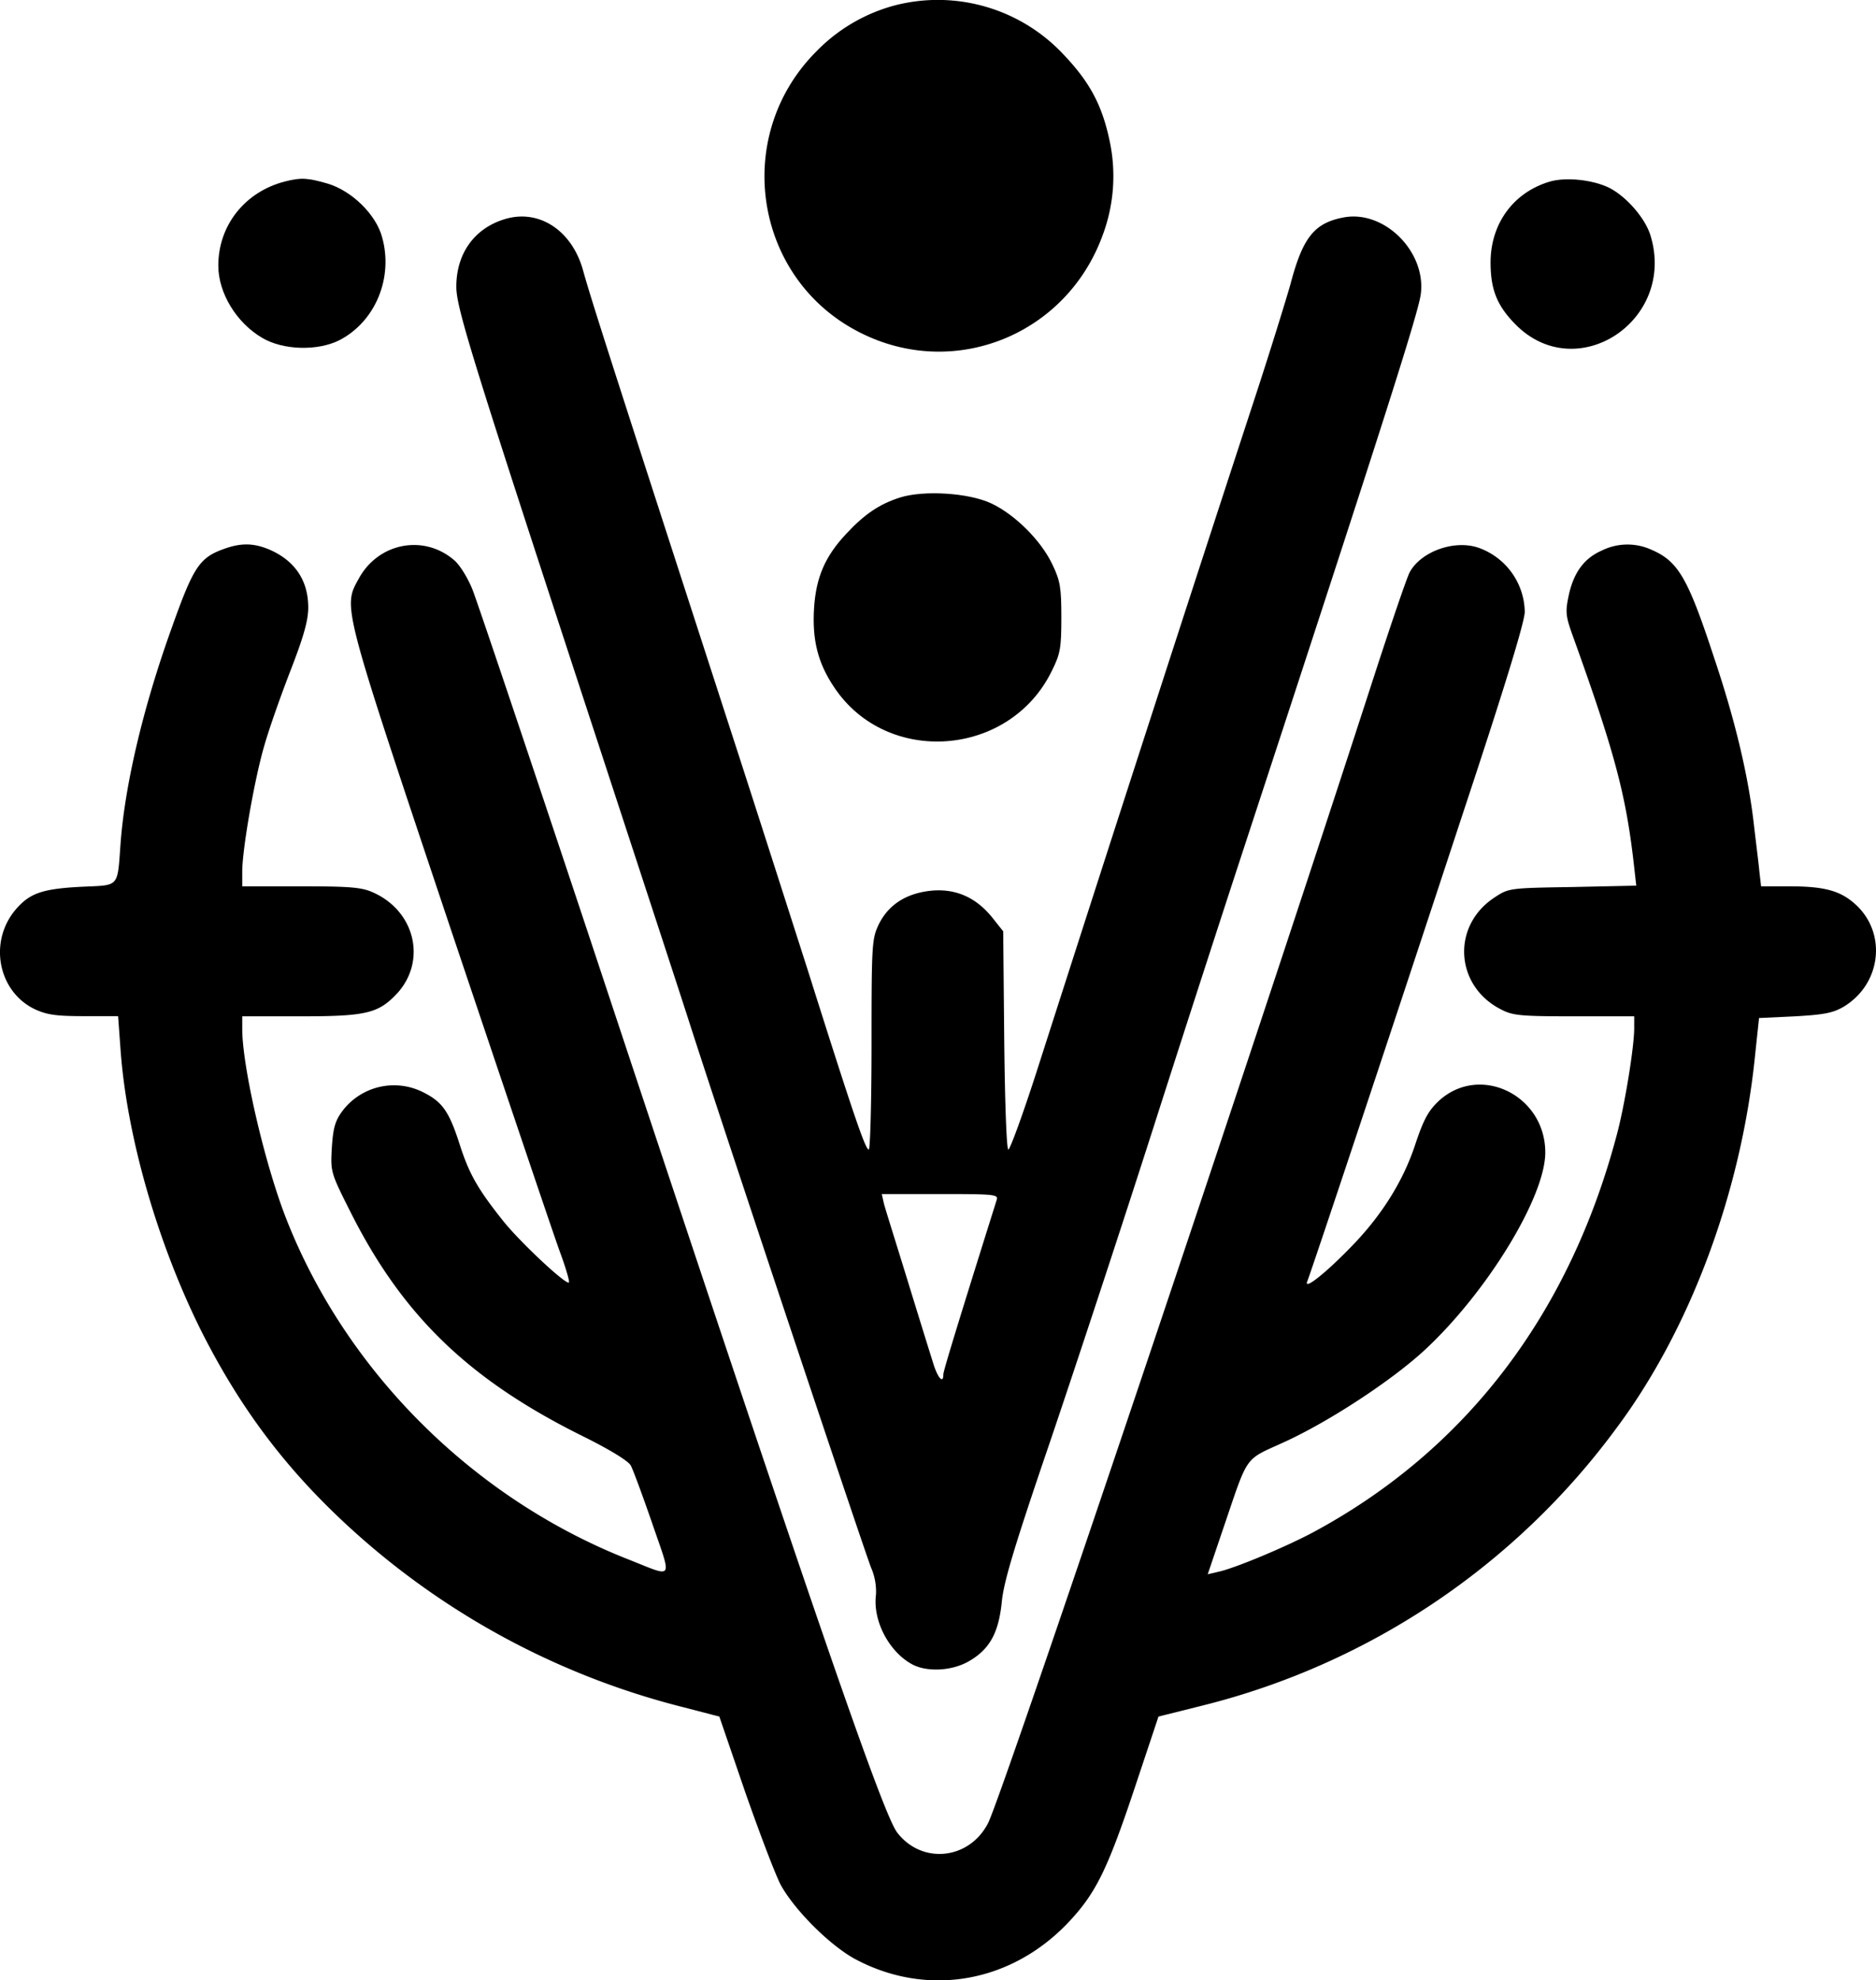 <svg xmlns="http://www.w3.org/2000/svg" viewBox="0 0 548.53 578.87"><defs><style>.cls-1{fill-rule:evenodd;}</style></defs><g id="Layer_2" data-name="Layer 2"><g id="New_Layer" data-name="New Layer"><path class="cls-1" d="M262.13,1.45A49.85,49.85,0,0,0,238.73,15c-25,25-18.2,67.1,13.3,82.5,27.4,13.5,59.9.2,70.4-28.8a49.21,49.21,0,0,0,2-27.6c-2.2-10.4-5.8-17.1-13.4-25.1A50.33,50.33,0,0,0,262.13,1.45Z"/><path class="cls-1" d="M83.33,53.05c-11.7,3-19.5,12.8-19.5,24.6,0,8,5.3,16.7,12.8,21.1,6.2,3.7,16.5,3.9,22.8.6,10.4-5.5,15.6-18.2,12.3-30-1.8-6.7-8.9-13.6-16-15.7C90,52,88,51.85,83.33,53.05Z"/><path class="cls-1" d="M452.93,53.15c-10.5,3.2-17.1,12.3-17.1,23.6,0,7.9,1.9,12.6,7.2,18,17.8,18.2,47.1-.9,39.6-25.8-1.5-5.1-7-11.4-12-14C465.83,52.55,457.73,51.65,452.93,53.15Z"/><path class="cls-1" d="M147.63,64.05c-9,2.7-14.3,10.2-14.2,20,.1,6.3,4.9,21.7,40.4,130,12.7,38.8,25.4,77.5,28.1,86,11.1,34.4,51.2,154.5,52.8,158.3a17.48,17.48,0,0,1,1.4,7.8c-1,7.7,3.9,16.9,10.8,20.5,4.4,2.2,11.6,1.8,16.5-1.1,6-3.5,8.6-8.3,9.5-17.4.6-5.9,3.7-16.2,13.9-46.1,7.2-21.2,21-63,30.6-93s21.3-66,25.9-80c40.8-124.4,51.4-157.5,52.1-163.1,1.6-12.3-10.6-24.6-22.5-22.4-8.6,1.6-12,5.8-15.6,19.5-1.4,4.9-6,19.8-10.4,33.2q-28.8,87.9-63.5,196c-4.2,13.1-8.1,23.8-8.6,23.8s-1-13.1-1.2-31.9l-.3-31.9-3.1-3.9c-4.7-5.9-10.6-8.6-17.7-8-7.4.7-12.7,4-15.6,9.9-2,4.2-2.1,5.9-2.1,35.1,0,16.9-.4,30.7-.8,30.7-1,0-4.4-9.9-17.7-52-5.9-18.4-16.2-50.6-23-71.5-34.4-106.1-40.6-125.3-42.9-133.7C167.13,67.25,157.53,61.05,147.63,64.05Zm143.8,286.7c-10.9,34.7-15.6,50-15.6,51,0,3.1-1.8.9-3.2-4-.9-2.8-4.3-13.8-7.5-24.2s-6.3-20.2-6.7-21.8l-.6-2.7h17C290.73,349.05,291.93,349.15,291.43,350.75Z"/><path class="cls-1" d="M263.13,145.45c-6,1.9-10.4,4.9-15.7,10.6-6.2,6.6-8.8,12.7-9.4,21.6-.6,9.4,1.1,16.2,5.9,23.3,15.4,23.1,51.3,20.4,63.6-4.8,2.5-5,2.8-6.7,2.8-15.6,0-8.7-.3-10.7-2.6-15.5-3.3-7-10.9-14.6-17.9-17.9C283.23,144.05,270,143.25,263.13,145.45Z"/><path class="cls-1" d="M65.53,160.45c-7.3,2.6-9,5.3-15.5,23.6-8.1,22.6-13.3,44.6-14.7,61.5-1.1,14.4,0,13.1-11.9,13.7-11.2.6-14.8,1.9-18.9,6.7-7.9,9.4-5.1,23.8,5.5,29,3.6,1.7,6.3,2.1,14.5,2.1h10l.7,9.6c1.8,25.4,10.8,56.7,23.6,82.4,10.8,21.4,23.3,38.4,40.1,54.4A226.31,226.31,0,0,0,199.53,499l10.8,2.8,7.5,21.9c4.2,12,8.9,24.4,10.5,27.4,4.1,7.4,14.6,17.9,22.1,21.8,21.2,11.1,45.7,6.6,62.4-11.4,7.7-8.3,11.1-15.3,19-39l6.9-20.7,12.8-3.2a214.75,214.75,0,0,0,120.8-80.7c21.7-28.9,36.7-69,40.8-109l1.2-11.3,10.6-.5c8.6-.5,11.1-1,14.3-2.9,11-6.8,12.5-21.7,3.1-30-4.4-3.9-9.1-5.1-19.2-5.1h-8.2l-.5-4.3c-.2-2.3-1-8.5-1.6-13.7-1.6-14.2-5.5-30.6-11.6-48.7-7.8-23.8-10.6-28.4-18.6-31.8a16.91,16.91,0,0,0-14.4.4c-5.2,2.3-8.2,6.6-9.6,13.3-1,4.8-.8,6,1.5,12.3,11.9,33.1,15.2,45.5,17.5,65.2l.8,7.1-18.6.4c-18.5.3-18.7.3-22.9,3.1-12.6,8.3-11.5,25.9,2,32.7,3.4,1.8,5.9,2,21.4,2h17.5v3.5c0,5.4-2.7,22.1-5,30.8-13.9,52.8-44.3,92.6-89,116.6-8.1,4.3-22.9,10.5-27.7,11.5l-3,.7,4.2-12.4c7.9-23.1,6.1-20.7,18.3-26.3,13.1-6,31.4-18,41-26.9,18.2-16.9,35.2-44.7,35.2-57.7,0-16.7-19-26-31-15.2-3.1,2.9-4.5,5.3-7,12.8-3.5,10.7-9.8,20.7-18.4,29.6-7.8,8.1-14.3,13.2-13.2,10.5s23.6-70.2,45.5-136.8q18.15-54.75,18.1-59a20.26,20.26,0,0,0-13.6-18.7c-7.1-2.4-16.9,1.2-20.1,7.3-.9,1.8-5.6,15.6-10.5,30.7-36.7,113.3-108.5,326.5-112.7,334.8-5.5,10.8-19.4,12.2-26.6,2.8-4.4-5.8-25.8-68.1-90.1-262.1-17.4-52.3-32.7-97.8-34.1-101.3s-3.8-7.3-5.4-8.6c-8.9-7.6-22.1-5-27.8,5.4-4.7,8.5-5.1,7,26.7,102,16,47.6,30.4,90.3,32.1,94.9s2.9,8.7,2.6,8.9c-.8.8-14.4-11.9-19.3-18.1-7.4-9.3-9.9-13.7-12.7-22.5-3.1-9.6-5.1-12.3-10.8-15.1a18.89,18.89,0,0,0-23.2,5.3c-2.3,3-2.9,5-3.3,10.9-.4,7.2-.4,7.3,5.6,19.2,15.3,30.3,34.8,49,68.3,65.5,7.6,3.8,12.8,7,13.5,8.3s3.5,8.9,6.3,17c5.8,16.9,6.5,15.8-6.9,10.5-45.6-17.9-83-55.3-100.4-100.3-6.2-16.1-12.6-43.9-12.6-54.8v-3.7h17.3c19,0,22.5-.9,27.9-6.6,8.7-9.4,5.5-23.9-6.7-29.5-3.4-1.6-6.6-1.9-21.2-1.9H70.83v-4.3c0-6.5,3.6-27.2,6.5-37,1.4-4.9,4.9-14.8,7.7-22,3.8-9.8,5.1-14.5,5.1-18.2,0-8-4-13.8-11.5-17C74.13,158.75,70.53,158.65,65.53,160.45Z"/></g></g></svg>